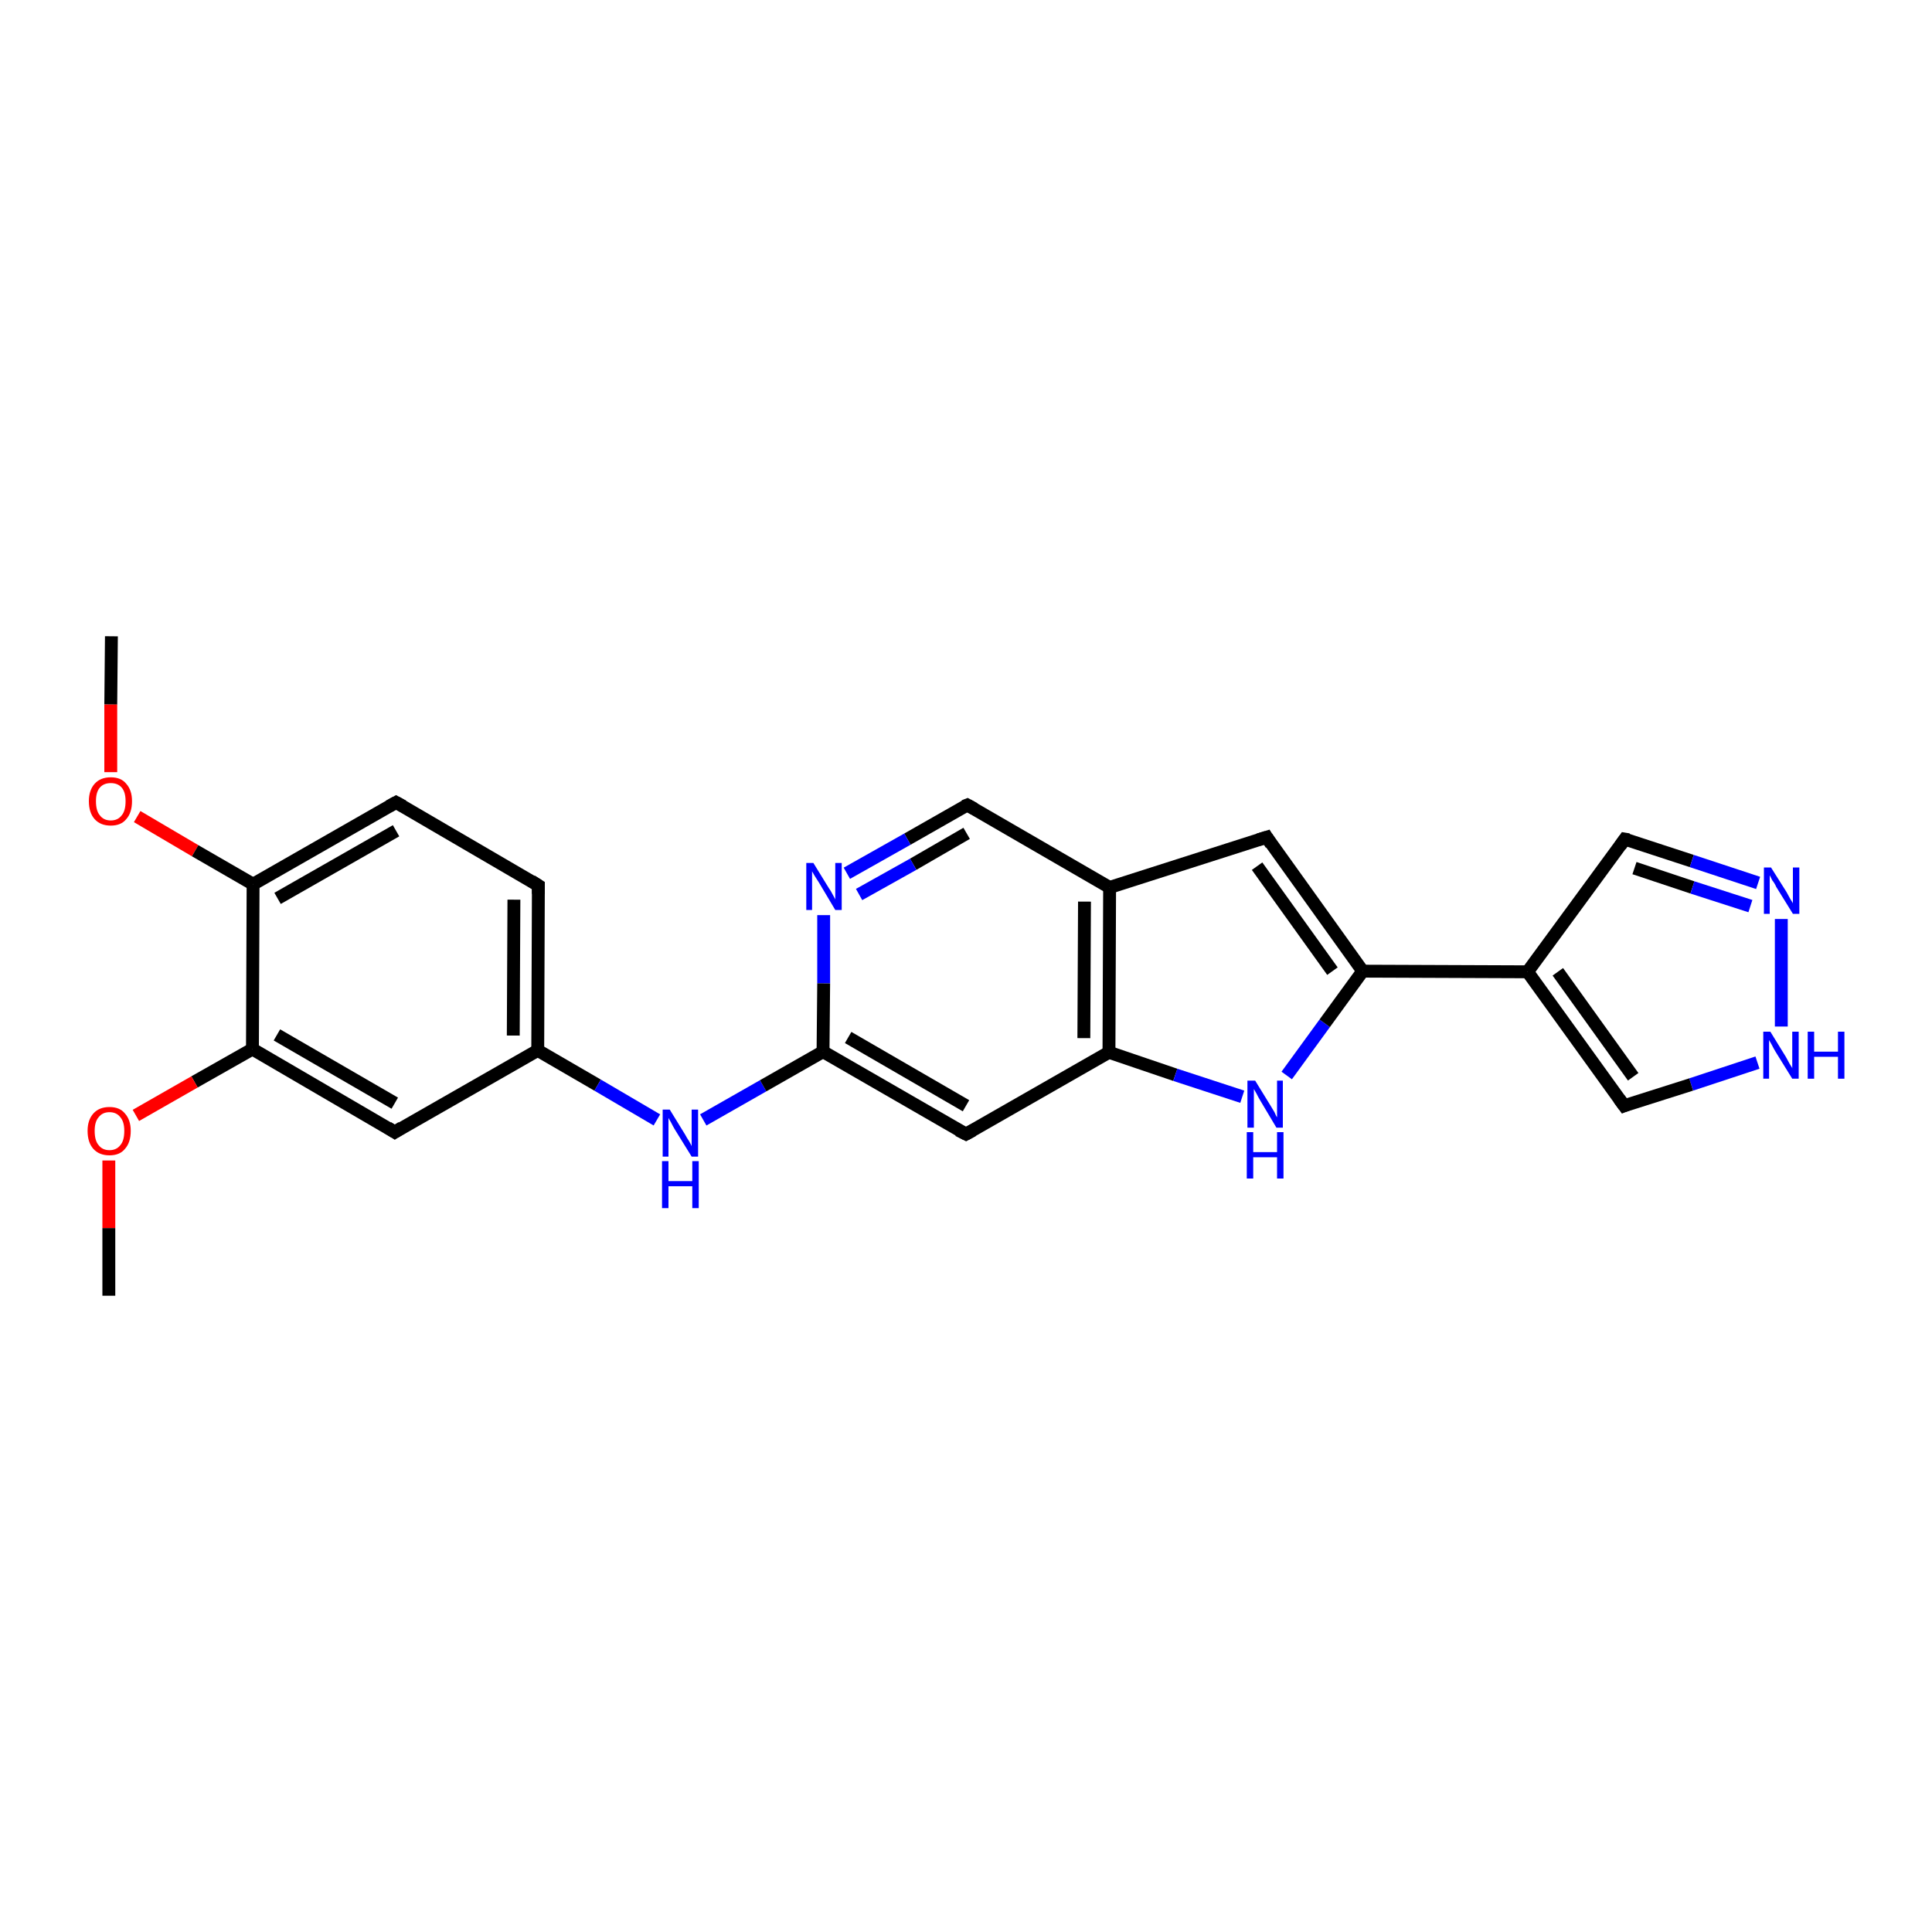<?xml version='1.0' encoding='iso-8859-1'?>
<svg version='1.1' baseProfile='full'
              xmlns='http://www.w3.org/2000/svg'
                      xmlns:rdkit='http://www.rdkit.org/xml'
                      xmlns:xlink='http://www.w3.org/1999/xlink'
                  xml:space='preserve'
width='300px' height='300px' viewBox='0 0 300 300'>
<!-- END OF HEADER -->
<rect style='opacity:1.0;fill:#FFFFFF;stroke:none' width='300.0' height='300.0' x='0.0' y='0.0'> </rect>
<path class='bond-0 atom-0 atom-1' d='M 17.3,98.8 L 17.2,109.4' style='fill:none;fill-rule:evenodd;stroke:#000000;stroke-width:2.0px;stroke-linecap:butt;stroke-linejoin:miter;stroke-opacity:1' />
<path class='bond-0 atom-0 atom-1' d='M 17.2,109.4 L 17.2,119.9' style='fill:none;fill-rule:evenodd;stroke:#FF0000;stroke-width:2.0px;stroke-linecap:butt;stroke-linejoin:miter;stroke-opacity:1' />
<path class='bond-1 atom-1 atom-2' d='M 21.3,126.8 L 30.3,132.1' style='fill:none;fill-rule:evenodd;stroke:#FF0000;stroke-width:2.0px;stroke-linecap:butt;stroke-linejoin:miter;stroke-opacity:1' />
<path class='bond-1 atom-1 atom-2' d='M 30.3,132.1 L 39.3,137.3' style='fill:none;fill-rule:evenodd;stroke:#000000;stroke-width:2.0px;stroke-linecap:butt;stroke-linejoin:miter;stroke-opacity:1' />
<path class='bond-2 atom-2 atom-3' d='M 39.3,137.3 L 61.5,124.6' style='fill:none;fill-rule:evenodd;stroke:#000000;stroke-width:2.0px;stroke-linecap:butt;stroke-linejoin:miter;stroke-opacity:1' />
<path class='bond-2 atom-2 atom-3' d='M 43.1,139.5 L 61.5,129.0' style='fill:none;fill-rule:evenodd;stroke:#000000;stroke-width:2.0px;stroke-linecap:butt;stroke-linejoin:miter;stroke-opacity:1' />
<path class='bond-3 atom-3 atom-4' d='M 61.5,124.6 L 83.6,137.5' style='fill:none;fill-rule:evenodd;stroke:#000000;stroke-width:2.0px;stroke-linecap:butt;stroke-linejoin:miter;stroke-opacity:1' />
<path class='bond-4 atom-4 atom-5' d='M 83.6,137.5 L 83.5,163.1' style='fill:none;fill-rule:evenodd;stroke:#000000;stroke-width:2.0px;stroke-linecap:butt;stroke-linejoin:miter;stroke-opacity:1' />
<path class='bond-4 atom-4 atom-5' d='M 79.8,139.7 L 79.7,160.8' style='fill:none;fill-rule:evenodd;stroke:#000000;stroke-width:2.0px;stroke-linecap:butt;stroke-linejoin:miter;stroke-opacity:1' />
<path class='bond-5 atom-5 atom-6' d='M 83.5,163.1 L 92.8,168.5' style='fill:none;fill-rule:evenodd;stroke:#000000;stroke-width:2.0px;stroke-linecap:butt;stroke-linejoin:miter;stroke-opacity:1' />
<path class='bond-5 atom-5 atom-6' d='M 92.8,168.5 L 102.0,173.9' style='fill:none;fill-rule:evenodd;stroke:#0000FF;stroke-width:2.0px;stroke-linecap:butt;stroke-linejoin:miter;stroke-opacity:1' />
<path class='bond-6 atom-6 atom-7' d='M 109.2,173.9 L 118.5,168.6' style='fill:none;fill-rule:evenodd;stroke:#0000FF;stroke-width:2.0px;stroke-linecap:butt;stroke-linejoin:miter;stroke-opacity:1' />
<path class='bond-6 atom-6 atom-7' d='M 118.5,168.6 L 127.8,163.3' style='fill:none;fill-rule:evenodd;stroke:#000000;stroke-width:2.0px;stroke-linecap:butt;stroke-linejoin:miter;stroke-opacity:1' />
<path class='bond-7 atom-7 atom-8' d='M 127.8,163.3 L 150.0,176.1' style='fill:none;fill-rule:evenodd;stroke:#000000;stroke-width:2.0px;stroke-linecap:butt;stroke-linejoin:miter;stroke-opacity:1' />
<path class='bond-7 atom-7 atom-8' d='M 131.7,161.1 L 150.0,171.7' style='fill:none;fill-rule:evenodd;stroke:#000000;stroke-width:2.0px;stroke-linecap:butt;stroke-linejoin:miter;stroke-opacity:1' />
<path class='bond-8 atom-8 atom-9' d='M 150.0,176.1 L 172.2,163.4' style='fill:none;fill-rule:evenodd;stroke:#000000;stroke-width:2.0px;stroke-linecap:butt;stroke-linejoin:miter;stroke-opacity:1' />
<path class='bond-9 atom-9 atom-10' d='M 172.2,163.4 L 182.5,166.9' style='fill:none;fill-rule:evenodd;stroke:#000000;stroke-width:2.0px;stroke-linecap:butt;stroke-linejoin:miter;stroke-opacity:1' />
<path class='bond-9 atom-9 atom-10' d='M 182.5,166.9 L 192.9,170.3' style='fill:none;fill-rule:evenodd;stroke:#0000FF;stroke-width:2.0px;stroke-linecap:butt;stroke-linejoin:miter;stroke-opacity:1' />
<path class='bond-10 atom-10 atom-11' d='M 199.8,167.0 L 205.7,158.9' style='fill:none;fill-rule:evenodd;stroke:#0000FF;stroke-width:2.0px;stroke-linecap:butt;stroke-linejoin:miter;stroke-opacity:1' />
<path class='bond-10 atom-10 atom-11' d='M 205.7,158.9 L 211.6,150.8' style='fill:none;fill-rule:evenodd;stroke:#000000;stroke-width:2.0px;stroke-linecap:butt;stroke-linejoin:miter;stroke-opacity:1' />
<path class='bond-11 atom-11 atom-12' d='M 211.6,150.8 L 196.7,130.0' style='fill:none;fill-rule:evenodd;stroke:#000000;stroke-width:2.0px;stroke-linecap:butt;stroke-linejoin:miter;stroke-opacity:1' />
<path class='bond-11 atom-11 atom-12' d='M 206.9,150.8 L 195.2,134.5' style='fill:none;fill-rule:evenodd;stroke:#000000;stroke-width:2.0px;stroke-linecap:butt;stroke-linejoin:miter;stroke-opacity:1' />
<path class='bond-12 atom-12 atom-13' d='M 196.7,130.0 L 172.3,137.8' style='fill:none;fill-rule:evenodd;stroke:#000000;stroke-width:2.0px;stroke-linecap:butt;stroke-linejoin:miter;stroke-opacity:1' />
<path class='bond-13 atom-13 atom-14' d='M 172.3,137.8 L 150.2,125.0' style='fill:none;fill-rule:evenodd;stroke:#000000;stroke-width:2.0px;stroke-linecap:butt;stroke-linejoin:miter;stroke-opacity:1' />
<path class='bond-14 atom-14 atom-15' d='M 150.2,125.0 L 140.9,130.3' style='fill:none;fill-rule:evenodd;stroke:#000000;stroke-width:2.0px;stroke-linecap:butt;stroke-linejoin:miter;stroke-opacity:1' />
<path class='bond-14 atom-14 atom-15' d='M 140.9,130.3 L 131.5,135.6' style='fill:none;fill-rule:evenodd;stroke:#0000FF;stroke-width:2.0px;stroke-linecap:butt;stroke-linejoin:miter;stroke-opacity:1' />
<path class='bond-14 atom-14 atom-15' d='M 150.1,129.4 L 141.8,134.2' style='fill:none;fill-rule:evenodd;stroke:#000000;stroke-width:2.0px;stroke-linecap:butt;stroke-linejoin:miter;stroke-opacity:1' />
<path class='bond-14 atom-14 atom-15' d='M 141.8,134.2 L 133.4,138.9' style='fill:none;fill-rule:evenodd;stroke:#0000FF;stroke-width:2.0px;stroke-linecap:butt;stroke-linejoin:miter;stroke-opacity:1' />
<path class='bond-15 atom-11 atom-16' d='M 211.6,150.8 L 237.2,150.9' style='fill:none;fill-rule:evenodd;stroke:#000000;stroke-width:2.0px;stroke-linecap:butt;stroke-linejoin:miter;stroke-opacity:1' />
<path class='bond-16 atom-16 atom-17' d='M 237.2,150.9 L 252.3,130.3' style='fill:none;fill-rule:evenodd;stroke:#000000;stroke-width:2.0px;stroke-linecap:butt;stroke-linejoin:miter;stroke-opacity:1' />
<path class='bond-17 atom-17 atom-18' d='M 252.3,130.3 L 262.7,133.7' style='fill:none;fill-rule:evenodd;stroke:#000000;stroke-width:2.0px;stroke-linecap:butt;stroke-linejoin:miter;stroke-opacity:1' />
<path class='bond-17 atom-17 atom-18' d='M 262.7,133.7 L 273.0,137.1' style='fill:none;fill-rule:evenodd;stroke:#0000FF;stroke-width:2.0px;stroke-linecap:butt;stroke-linejoin:miter;stroke-opacity:1' />
<path class='bond-17 atom-17 atom-18' d='M 253.8,134.8 L 262.8,137.8' style='fill:none;fill-rule:evenodd;stroke:#000000;stroke-width:2.0px;stroke-linecap:butt;stroke-linejoin:miter;stroke-opacity:1' />
<path class='bond-17 atom-17 atom-18' d='M 262.8,137.8 L 271.8,140.7' style='fill:none;fill-rule:evenodd;stroke:#0000FF;stroke-width:2.0px;stroke-linecap:butt;stroke-linejoin:miter;stroke-opacity:1' />
<path class='bond-18 atom-18 atom-19' d='M 276.6,142.7 L 276.6,159.4' style='fill:none;fill-rule:evenodd;stroke:#0000FF;stroke-width:2.0px;stroke-linecap:butt;stroke-linejoin:miter;stroke-opacity:1' />
<path class='bond-19 atom-19 atom-20' d='M 272.9,165.0 L 262.6,168.4' style='fill:none;fill-rule:evenodd;stroke:#0000FF;stroke-width:2.0px;stroke-linecap:butt;stroke-linejoin:miter;stroke-opacity:1' />
<path class='bond-19 atom-19 atom-20' d='M 262.6,168.4 L 252.2,171.7' style='fill:none;fill-rule:evenodd;stroke:#000000;stroke-width:2.0px;stroke-linecap:butt;stroke-linejoin:miter;stroke-opacity:1' />
<path class='bond-20 atom-5 atom-21' d='M 83.5,163.1 L 61.3,175.8' style='fill:none;fill-rule:evenodd;stroke:#000000;stroke-width:2.0px;stroke-linecap:butt;stroke-linejoin:miter;stroke-opacity:1' />
<path class='bond-21 atom-21 atom-22' d='M 61.3,175.8 L 39.2,162.9' style='fill:none;fill-rule:evenodd;stroke:#000000;stroke-width:2.0px;stroke-linecap:butt;stroke-linejoin:miter;stroke-opacity:1' />
<path class='bond-21 atom-21 atom-22' d='M 61.3,171.3 L 43.0,160.7' style='fill:none;fill-rule:evenodd;stroke:#000000;stroke-width:2.0px;stroke-linecap:butt;stroke-linejoin:miter;stroke-opacity:1' />
<path class='bond-22 atom-22 atom-23' d='M 39.2,162.9 L 30.2,168.0' style='fill:none;fill-rule:evenodd;stroke:#000000;stroke-width:2.0px;stroke-linecap:butt;stroke-linejoin:miter;stroke-opacity:1' />
<path class='bond-22 atom-22 atom-23' d='M 30.2,168.0 L 21.1,173.2' style='fill:none;fill-rule:evenodd;stroke:#FF0000;stroke-width:2.0px;stroke-linecap:butt;stroke-linejoin:miter;stroke-opacity:1' />
<path class='bond-23 atom-23 atom-24' d='M 16.9,180.2 L 16.9,190.7' style='fill:none;fill-rule:evenodd;stroke:#FF0000;stroke-width:2.0px;stroke-linecap:butt;stroke-linejoin:miter;stroke-opacity:1' />
<path class='bond-23 atom-23 atom-24' d='M 16.9,190.7 L 16.9,201.2' style='fill:none;fill-rule:evenodd;stroke:#000000;stroke-width:2.0px;stroke-linecap:butt;stroke-linejoin:miter;stroke-opacity:1' />
<path class='bond-24 atom-22 atom-2' d='M 39.2,162.9 L 39.3,137.3' style='fill:none;fill-rule:evenodd;stroke:#000000;stroke-width:2.0px;stroke-linecap:butt;stroke-linejoin:miter;stroke-opacity:1' />
<path class='bond-25 atom-15 atom-7' d='M 127.9,142.1 L 127.9,152.7' style='fill:none;fill-rule:evenodd;stroke:#0000FF;stroke-width:2.0px;stroke-linecap:butt;stroke-linejoin:miter;stroke-opacity:1' />
<path class='bond-25 atom-15 atom-7' d='M 127.9,152.7 L 127.8,163.3' style='fill:none;fill-rule:evenodd;stroke:#000000;stroke-width:2.0px;stroke-linecap:butt;stroke-linejoin:miter;stroke-opacity:1' />
<path class='bond-26 atom-20 atom-16' d='M 252.2,171.7 L 237.2,150.9' style='fill:none;fill-rule:evenodd;stroke:#000000;stroke-width:2.0px;stroke-linecap:butt;stroke-linejoin:miter;stroke-opacity:1' />
<path class='bond-26 atom-20 atom-16' d='M 253.6,167.2 L 241.9,150.9' style='fill:none;fill-rule:evenodd;stroke:#000000;stroke-width:2.0px;stroke-linecap:butt;stroke-linejoin:miter;stroke-opacity:1' />
<path class='bond-27 atom-13 atom-9' d='M 172.3,137.8 L 172.2,163.4' style='fill:none;fill-rule:evenodd;stroke:#000000;stroke-width:2.0px;stroke-linecap:butt;stroke-linejoin:miter;stroke-opacity:1' />
<path class='bond-27 atom-13 atom-9' d='M 168.4,140.0 L 168.3,161.2' style='fill:none;fill-rule:evenodd;stroke:#000000;stroke-width:2.0px;stroke-linecap:butt;stroke-linejoin:miter;stroke-opacity:1' />
<path d='M 60.4,125.2 L 61.5,124.6 L 62.6,125.2' style='fill:none;stroke:#000000;stroke-width:2.0px;stroke-linecap:butt;stroke-linejoin:miter;stroke-opacity:1;' />
<path d='M 82.5,136.8 L 83.6,137.5 L 83.6,138.8' style='fill:none;stroke:#000000;stroke-width:2.0px;stroke-linecap:butt;stroke-linejoin:miter;stroke-opacity:1;' />
<path d='M 148.8,175.5 L 150.0,176.1 L 151.1,175.5' style='fill:none;stroke:#000000;stroke-width:2.0px;stroke-linecap:butt;stroke-linejoin:miter;stroke-opacity:1;' />
<path d='M 197.4,131.1 L 196.7,130.0 L 195.4,130.4' style='fill:none;stroke:#000000;stroke-width:2.0px;stroke-linecap:butt;stroke-linejoin:miter;stroke-opacity:1;' />
<path d='M 151.3,125.6 L 150.2,125.0 L 149.7,125.2' style='fill:none;stroke:#000000;stroke-width:2.0px;stroke-linecap:butt;stroke-linejoin:miter;stroke-opacity:1;' />
<path d='M 251.6,131.3 L 252.3,130.3 L 252.9,130.4' style='fill:none;stroke:#000000;stroke-width:2.0px;stroke-linecap:butt;stroke-linejoin:miter;stroke-opacity:1;' />
<path d='M 252.7,171.5 L 252.2,171.7 L 251.4,170.6' style='fill:none;stroke:#000000;stroke-width:2.0px;stroke-linecap:butt;stroke-linejoin:miter;stroke-opacity:1;' />
<path d='M 62.4,175.1 L 61.3,175.8 L 60.2,175.1' style='fill:none;stroke:#000000;stroke-width:2.0px;stroke-linecap:butt;stroke-linejoin:miter;stroke-opacity:1;' />
<path class='atom-1' d='M 13.8 124.4
Q 13.8 122.7, 14.7 121.7
Q 15.6 120.7, 17.2 120.7
Q 18.8 120.7, 19.6 121.7
Q 20.5 122.7, 20.5 124.4
Q 20.5 126.2, 19.6 127.2
Q 18.8 128.2, 17.2 128.2
Q 15.6 128.2, 14.7 127.2
Q 13.8 126.2, 13.8 124.4
M 17.2 127.4
Q 18.3 127.4, 18.9 126.6
Q 19.5 125.9, 19.5 124.4
Q 19.5 123.0, 18.9 122.3
Q 18.3 121.6, 17.2 121.6
Q 16.1 121.6, 15.5 122.3
Q 14.9 123.0, 14.9 124.4
Q 14.9 125.9, 15.5 126.6
Q 16.1 127.4, 17.2 127.4
' fill='#FF0000'/>
<path class='atom-6' d='M 104.0 172.3
L 106.4 176.2
Q 106.6 176.6, 107.0 177.2
Q 107.4 177.9, 107.4 178.0
L 107.4 172.3
L 108.4 172.3
L 108.4 179.6
L 107.4 179.6
L 104.8 175.4
Q 104.5 174.9, 104.2 174.3
Q 103.9 173.8, 103.8 173.6
L 103.8 179.6
L 102.9 179.6
L 102.9 172.3
L 104.0 172.3
' fill='#0000FF'/>
<path class='atom-6' d='M 102.8 180.3
L 103.8 180.3
L 103.8 183.4
L 107.5 183.4
L 107.5 180.3
L 108.5 180.3
L 108.5 187.6
L 107.5 187.6
L 107.5 184.2
L 103.8 184.2
L 103.8 187.6
L 102.8 187.6
L 102.8 180.3
' fill='#0000FF'/>
<path class='atom-10' d='M 194.9 167.8
L 197.3 171.7
Q 197.5 172.0, 197.9 172.7
Q 198.2 173.4, 198.3 173.5
L 198.3 167.8
L 199.2 167.8
L 199.2 175.1
L 198.2 175.1
L 195.7 170.9
Q 195.4 170.4, 195.1 169.8
Q 194.8 169.3, 194.7 169.1
L 194.7 175.1
L 193.7 175.1
L 193.7 167.8
L 194.9 167.8
' fill='#0000FF'/>
<path class='atom-10' d='M 193.6 175.8
L 194.6 175.8
L 194.6 178.9
L 198.3 178.9
L 198.3 175.8
L 199.3 175.8
L 199.3 183.0
L 198.3 183.0
L 198.3 179.7
L 194.6 179.7
L 194.6 183.0
L 193.6 183.0
L 193.6 175.8
' fill='#0000FF'/>
<path class='atom-15' d='M 126.3 134.0
L 128.7 137.9
Q 129.0 138.3, 129.3 138.9
Q 129.7 139.6, 129.7 139.7
L 129.7 134.0
L 130.7 134.0
L 130.7 141.3
L 129.7 141.3
L 127.2 137.1
Q 126.9 136.6, 126.5 136.0
Q 126.2 135.5, 126.1 135.3
L 126.1 141.3
L 125.2 141.3
L 125.2 134.0
L 126.3 134.0
' fill='#0000FF'/>
<path class='atom-18' d='M 275.0 134.7
L 277.4 138.5
Q 277.6 138.9, 278.0 139.6
Q 278.4 140.2, 278.4 140.3
L 278.4 134.7
L 279.4 134.7
L 279.4 141.9
L 278.4 141.9
L 275.8 137.7
Q 275.6 137.2, 275.2 136.7
Q 274.9 136.1, 274.8 135.9
L 274.8 141.9
L 273.9 141.9
L 273.9 134.7
L 275.0 134.7
' fill='#0000FF'/>
<path class='atom-19' d='M 274.9 160.2
L 277.3 164.1
Q 277.5 164.5, 277.9 165.2
Q 278.3 165.8, 278.3 165.9
L 278.3 160.2
L 279.3 160.2
L 279.3 167.5
L 278.3 167.5
L 275.7 163.3
Q 275.4 162.8, 275.1 162.2
Q 274.8 161.7, 274.7 161.5
L 274.7 167.5
L 273.8 167.5
L 273.8 160.2
L 274.9 160.2
' fill='#0000FF'/>
<path class='atom-19' d='M 280.7 160.2
L 281.7 160.2
L 281.7 163.3
L 285.4 163.3
L 285.4 160.2
L 286.4 160.2
L 286.4 167.5
L 285.4 167.5
L 285.4 164.1
L 281.7 164.1
L 281.7 167.5
L 280.7 167.5
L 280.7 160.2
' fill='#0000FF'/>
<path class='atom-23' d='M 13.6 175.6
Q 13.6 173.9, 14.5 172.9
Q 15.4 171.9, 17.0 171.9
Q 18.6 171.9, 19.4 172.9
Q 20.3 173.9, 20.3 175.6
Q 20.3 177.4, 19.4 178.4
Q 18.6 179.4, 17.0 179.4
Q 15.4 179.4, 14.5 178.4
Q 13.6 177.4, 13.6 175.6
M 17.0 178.6
Q 18.1 178.6, 18.7 177.8
Q 19.3 177.1, 19.3 175.6
Q 19.3 174.2, 18.7 173.5
Q 18.1 172.7, 17.0 172.7
Q 15.9 172.7, 15.3 173.5
Q 14.7 174.2, 14.7 175.6
Q 14.7 177.1, 15.3 177.8
Q 15.9 178.6, 17.0 178.6
' fill='#FF0000'/>
</svg>
